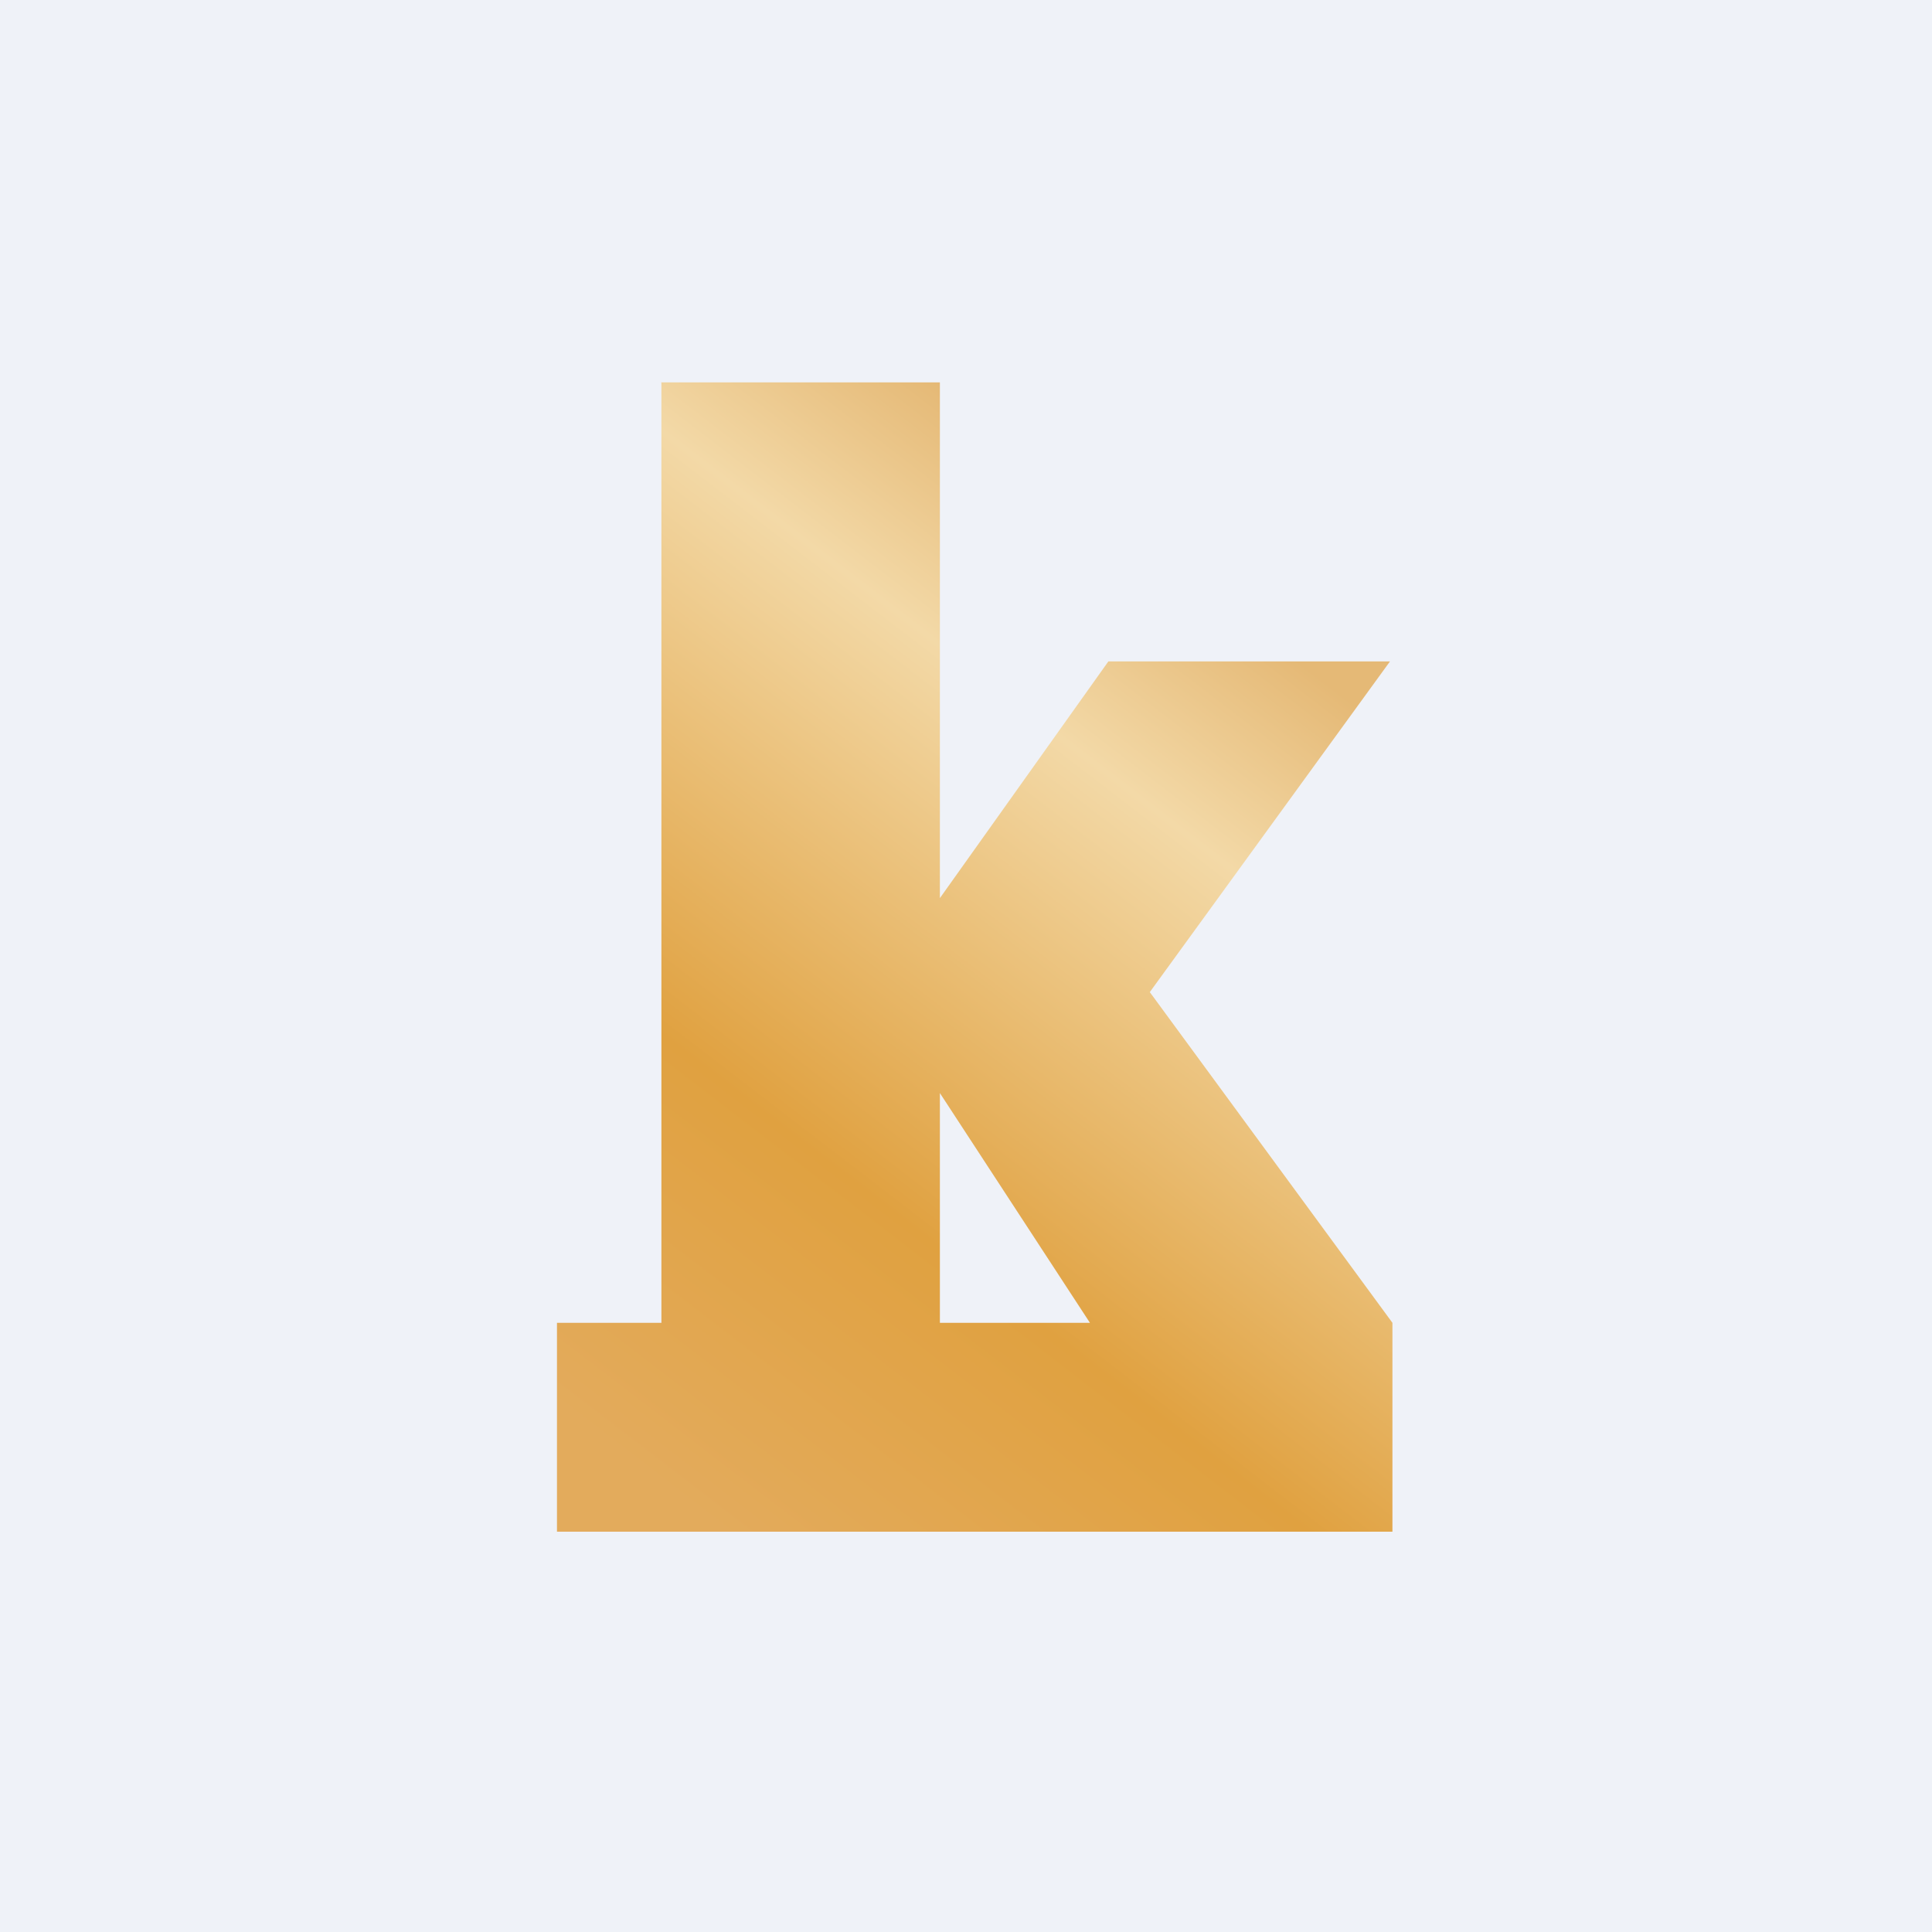 <?xml version="1.0" encoding="UTF-8"?>
<!-- generated by Finnhub -->
<svg viewBox="0 0 55.5 55.5" xmlns="http://www.w3.org/2000/svg">
<path d="M 0,0 H 55.5 V 55.5 H 0 Z" fill="rgb(239, 242, 248)"/>
<path d="M 18.99,10.985 H 27 V 25.8 L 31.84,19 H 39.93 L 33.03,28.5 L 40,38 V 44 H 16 V 38 H 19 V 11 Z M 31.31,38 L 27,31.4 V 38 H 31.31 Z" fill="url(#a)"/>
<defs>
<linearGradient id="a" x1="37.76" x2="13.79" y1="12.39" y2="43.59" gradientUnits="userSpaceOnUse">
<stop stop-color="rgb(229, 185, 118)" offset=".14"/>
<stop stop-color="rgb(243, 217, 167)" offset=".29"/>
<stop stop-color="rgb(224, 161, 64)" offset=".64"/>
<stop stop-color="rgb(227, 171, 92)" offset=".9"/>
</linearGradient>
</defs>
</svg>
